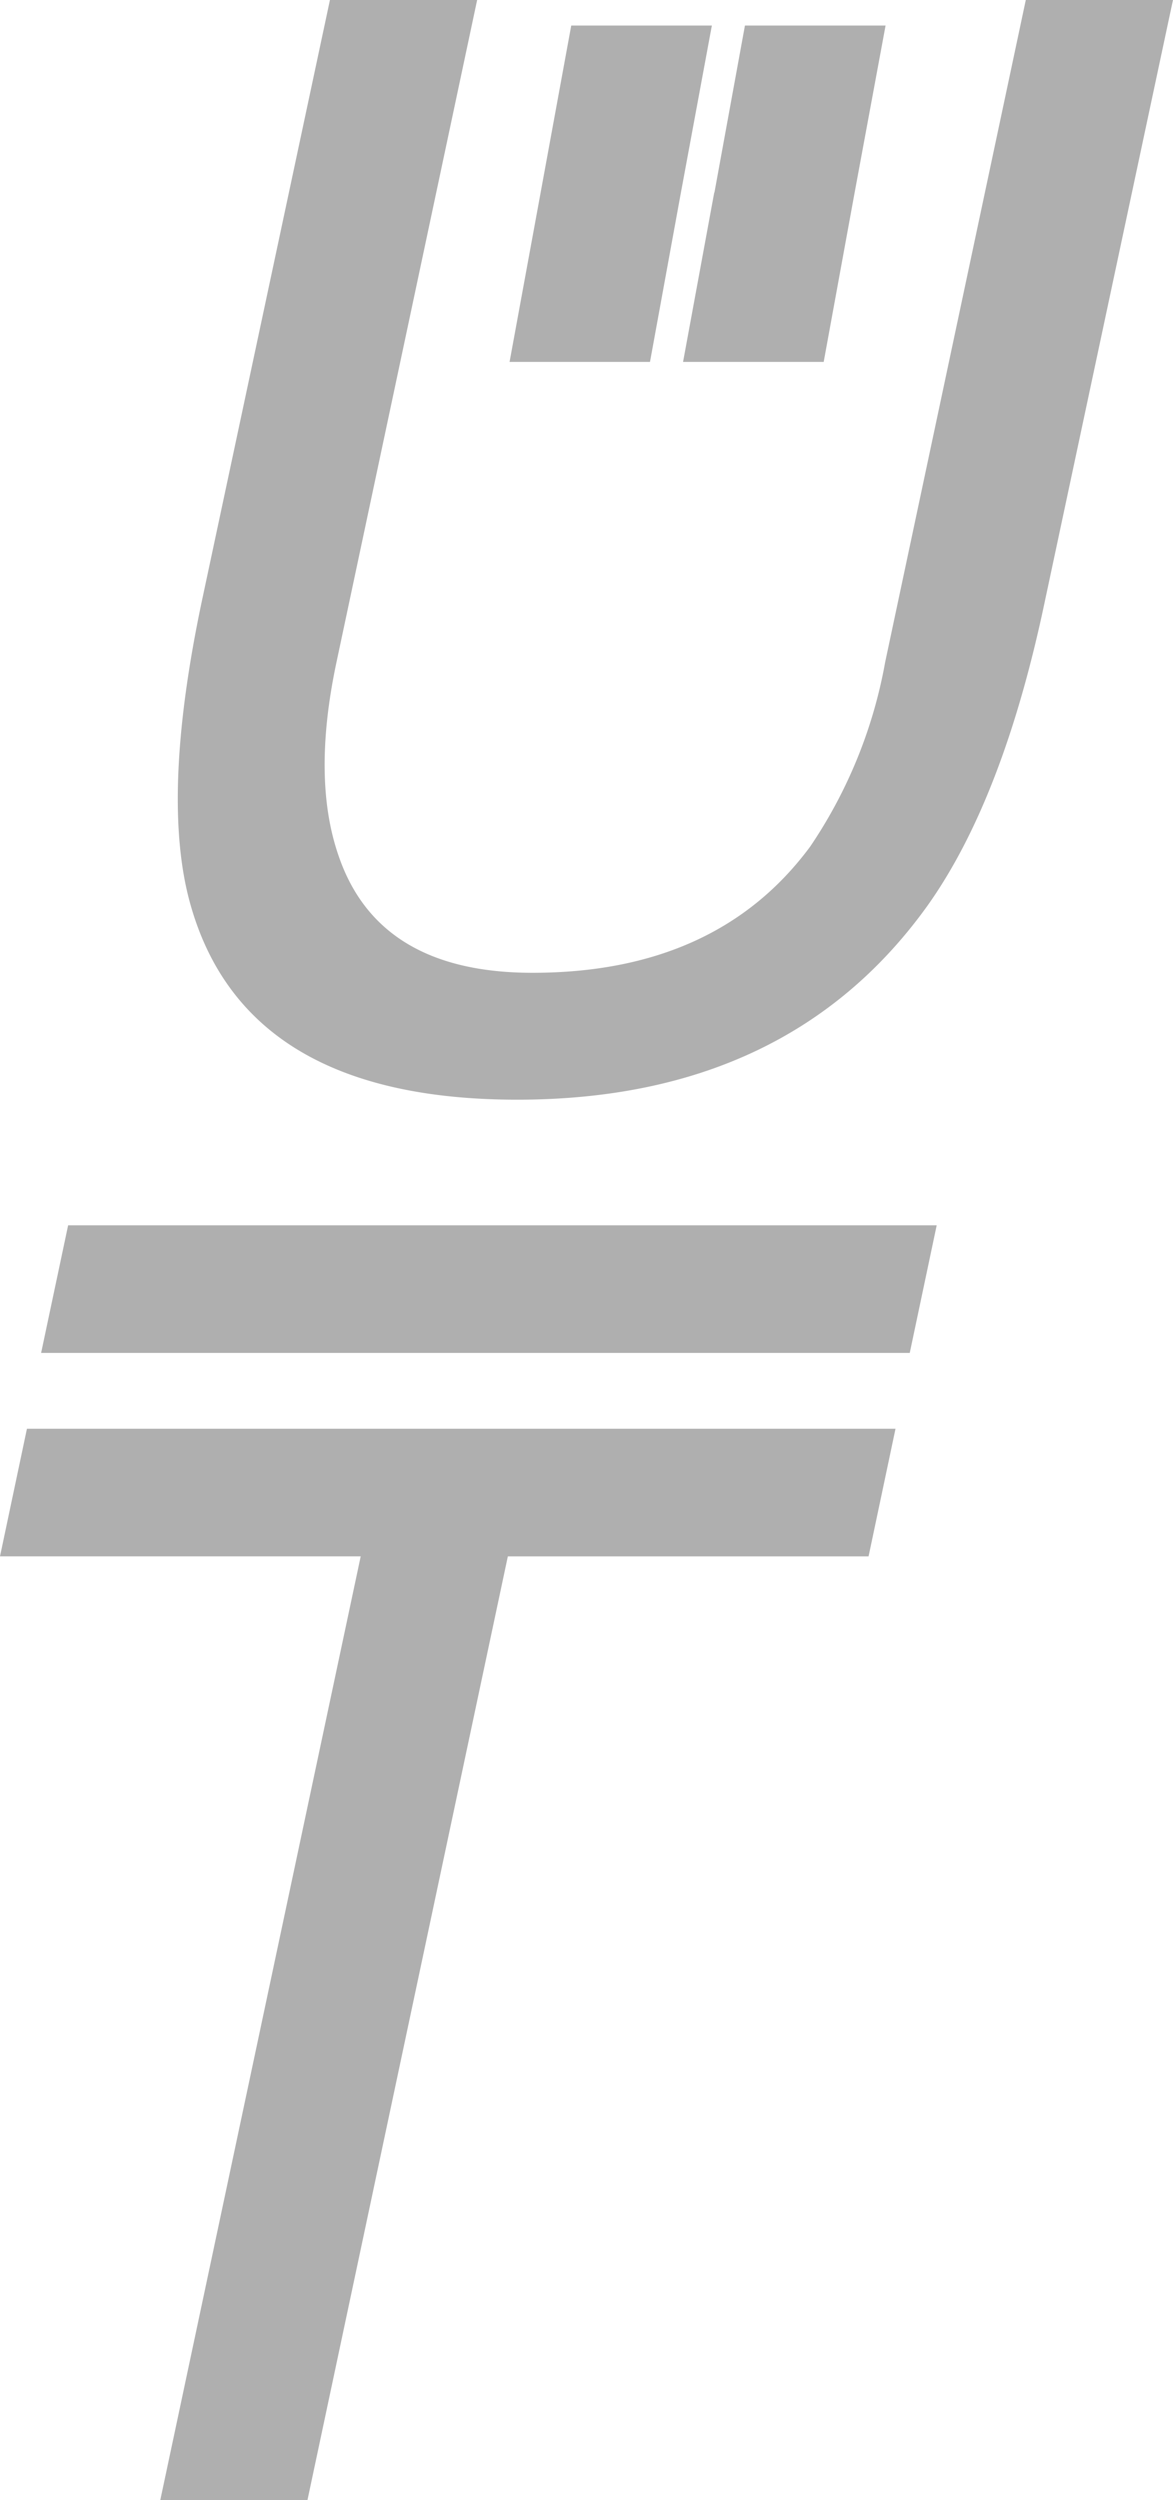 <svg id="logo-black" xmlns="http://www.w3.org/2000/svg" xmlns:xlink="http://www.w3.org/1999/xlink" width="90.856" height="193.485" viewBox="0 0 90.856 193.485">
  <defs>
    <clipPath id="clip-path">
      <rect id="Rechteck_547" data-name="Rechteck 547" width="90.856" height="193.485" fill="#AFAFAF"/>
    </clipPath>
  </defs>
  <g id="Gruppe_98" data-name="Gruppe 98" clip-path="url(#clip-path)">
    <path id="Pfad_2558" data-name="Pfad 2558" d="M35.294,0,24.4,51.246q-1.919,9.029.171,15.014,3.1,9.032,15.014,9.029,14.275,0,21.5-9.761a37.12,37.12,0,0,0,5.812-14.278L77.79,0h11.4L79.261,46.562Q76.042,61.856,70.173,70.1,59.394,85.11,38.4,85.11T13.115,70.1q-2.375-8.241.846-23.533L23.892,0Z" transform="translate(1.664)" fill="#AFAFAF"/>
    <path id="Pfad_2559" data-name="Pfad 2559" d="M37.107,14.665,34.7,27.772H45.577l2.362-12.926,2.43-13.108H39.477Z" transform="translate(4.769 0.239)" fill="#AFAFAF" fill-rule="evenodd"/>
    <path id="Pfad_2560" data-name="Pfad 2560" d="M48.944,14.665h-.015L46.514,27.772H57.407l2.364-12.926L62.2,1.739H51.307Z" transform="translate(6.393 0.239)" fill="#AFAFAF" fill-rule="evenodd"/>
    <path id="Pfad_2561" data-name="Pfad 2561" d="M2.087,97.216,0,107.093H27.939L12.417,180.125h11.4l15.519-73.031h27.94l2.087-9.877Z" transform="translate(0 13.361)" fill="#AFAFAF"/>
    <path id="Pfad_2562" data-name="Pfad 2562" d="M4.892,83.373,2.8,93.251H70.081l2.087-9.877Z" transform="translate(0.385 11.458)" fill="#AFAFAF"/>
  </g>
</svg>

